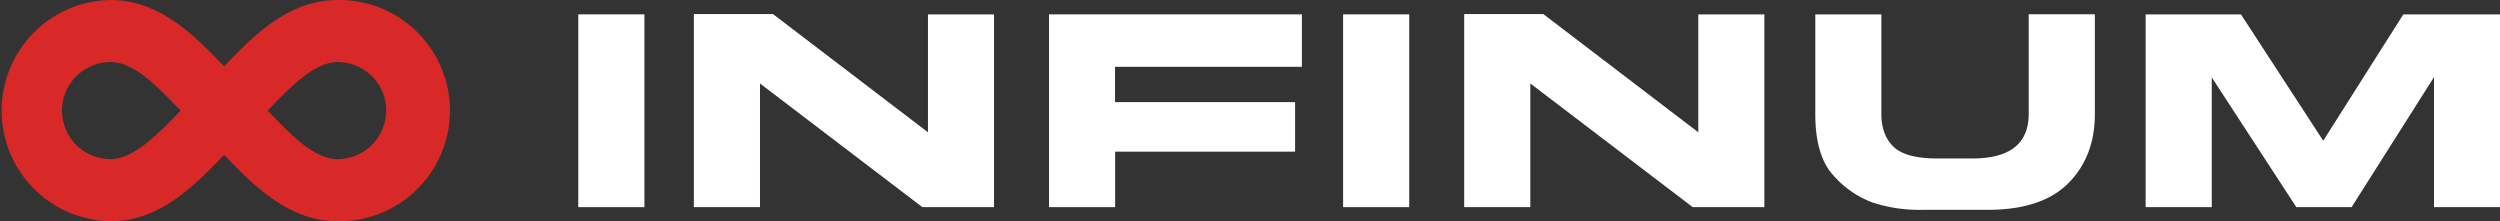 <svg xmlns="http://www.w3.org/2000/svg" viewBox="0 0 979.35 86.67"><rect x="0" y="0" width="979.35" height="86.67" fill="#333333" stroke="none"/><defs><style>.cls-1{fill:#fff;}.cls-2{fill:#d82828;}</style></defs><g id="Layer_2" data-name="Layer 2"><g id="Layer_1-2" data-name="Layer 1"><path class="cls-1" d="M226.53,81.15V5.63h25.91V81.15Z"/><path class="cls-1" d="M389.4,5.63V81.15H361.33L297.72,32.7V81.15H271.81V5.52h31l60.71,46.3V5.63Z"/><path class="cls-1" d="M510,26.17h-73.2V40h70.54V59.41H436.84V81.15h-25.9V5.63H510Z"/><path class="cls-1" d="M526.15,81.15V5.63h25.9V81.15Z"/><path class="cls-1" d="M691.17,5.63V81.15H663.11L599.49,32.7V81.15H573.58V5.52h31l60.71,46.3V5.63Z"/><path class="cls-1" d="M737,44.6q0,8.31,4.79,12.9t17.11,4.58h13.72q22.11,0,22.11-17.48v-39h25.91V44.7q0,16.59-10.37,27.05T778.55,82.2H752.84a58.38,58.38,0,0,1-19.35-2.9,37.85,37.85,0,0,1-15.3-10.61q-7.07-7.71-7.06-24V5.63H737Z"/><path class="cls-1" d="M866.44,81.15H840.53V5.63h37.34l32.23,49.5,31.38-49.5h37.87V81.15H953.49V30.22L921.21,81.15H899.56L866.44,30.33Z"/><path class="cls-2" d="M132.26,0c-19,0-32.54,13.53-44.46,26C75.87,13.53,62.29,0,43.33,0a43.34,43.34,0,0,0,0,86.67c19,0,32.56-13.53,44.48-26,11.93,12.44,25.52,26,44.45,26a43.34,43.34,0,1,0,0-86.67Zm19,43.33a19,19,0,0,1-19,19c-8.94,0-17.59-8.76-27.43-19,9.52-9.94,18.54-19,27.43-19A19,19,0,0,1,151.29,43.33Zm-80.52,0c-9.14,9.56-18.54,19-27.44,19a19,19,0,0,1,0-38C52.23,24.31,60.84,33,70.77,43.34Z"/></g></g></svg>